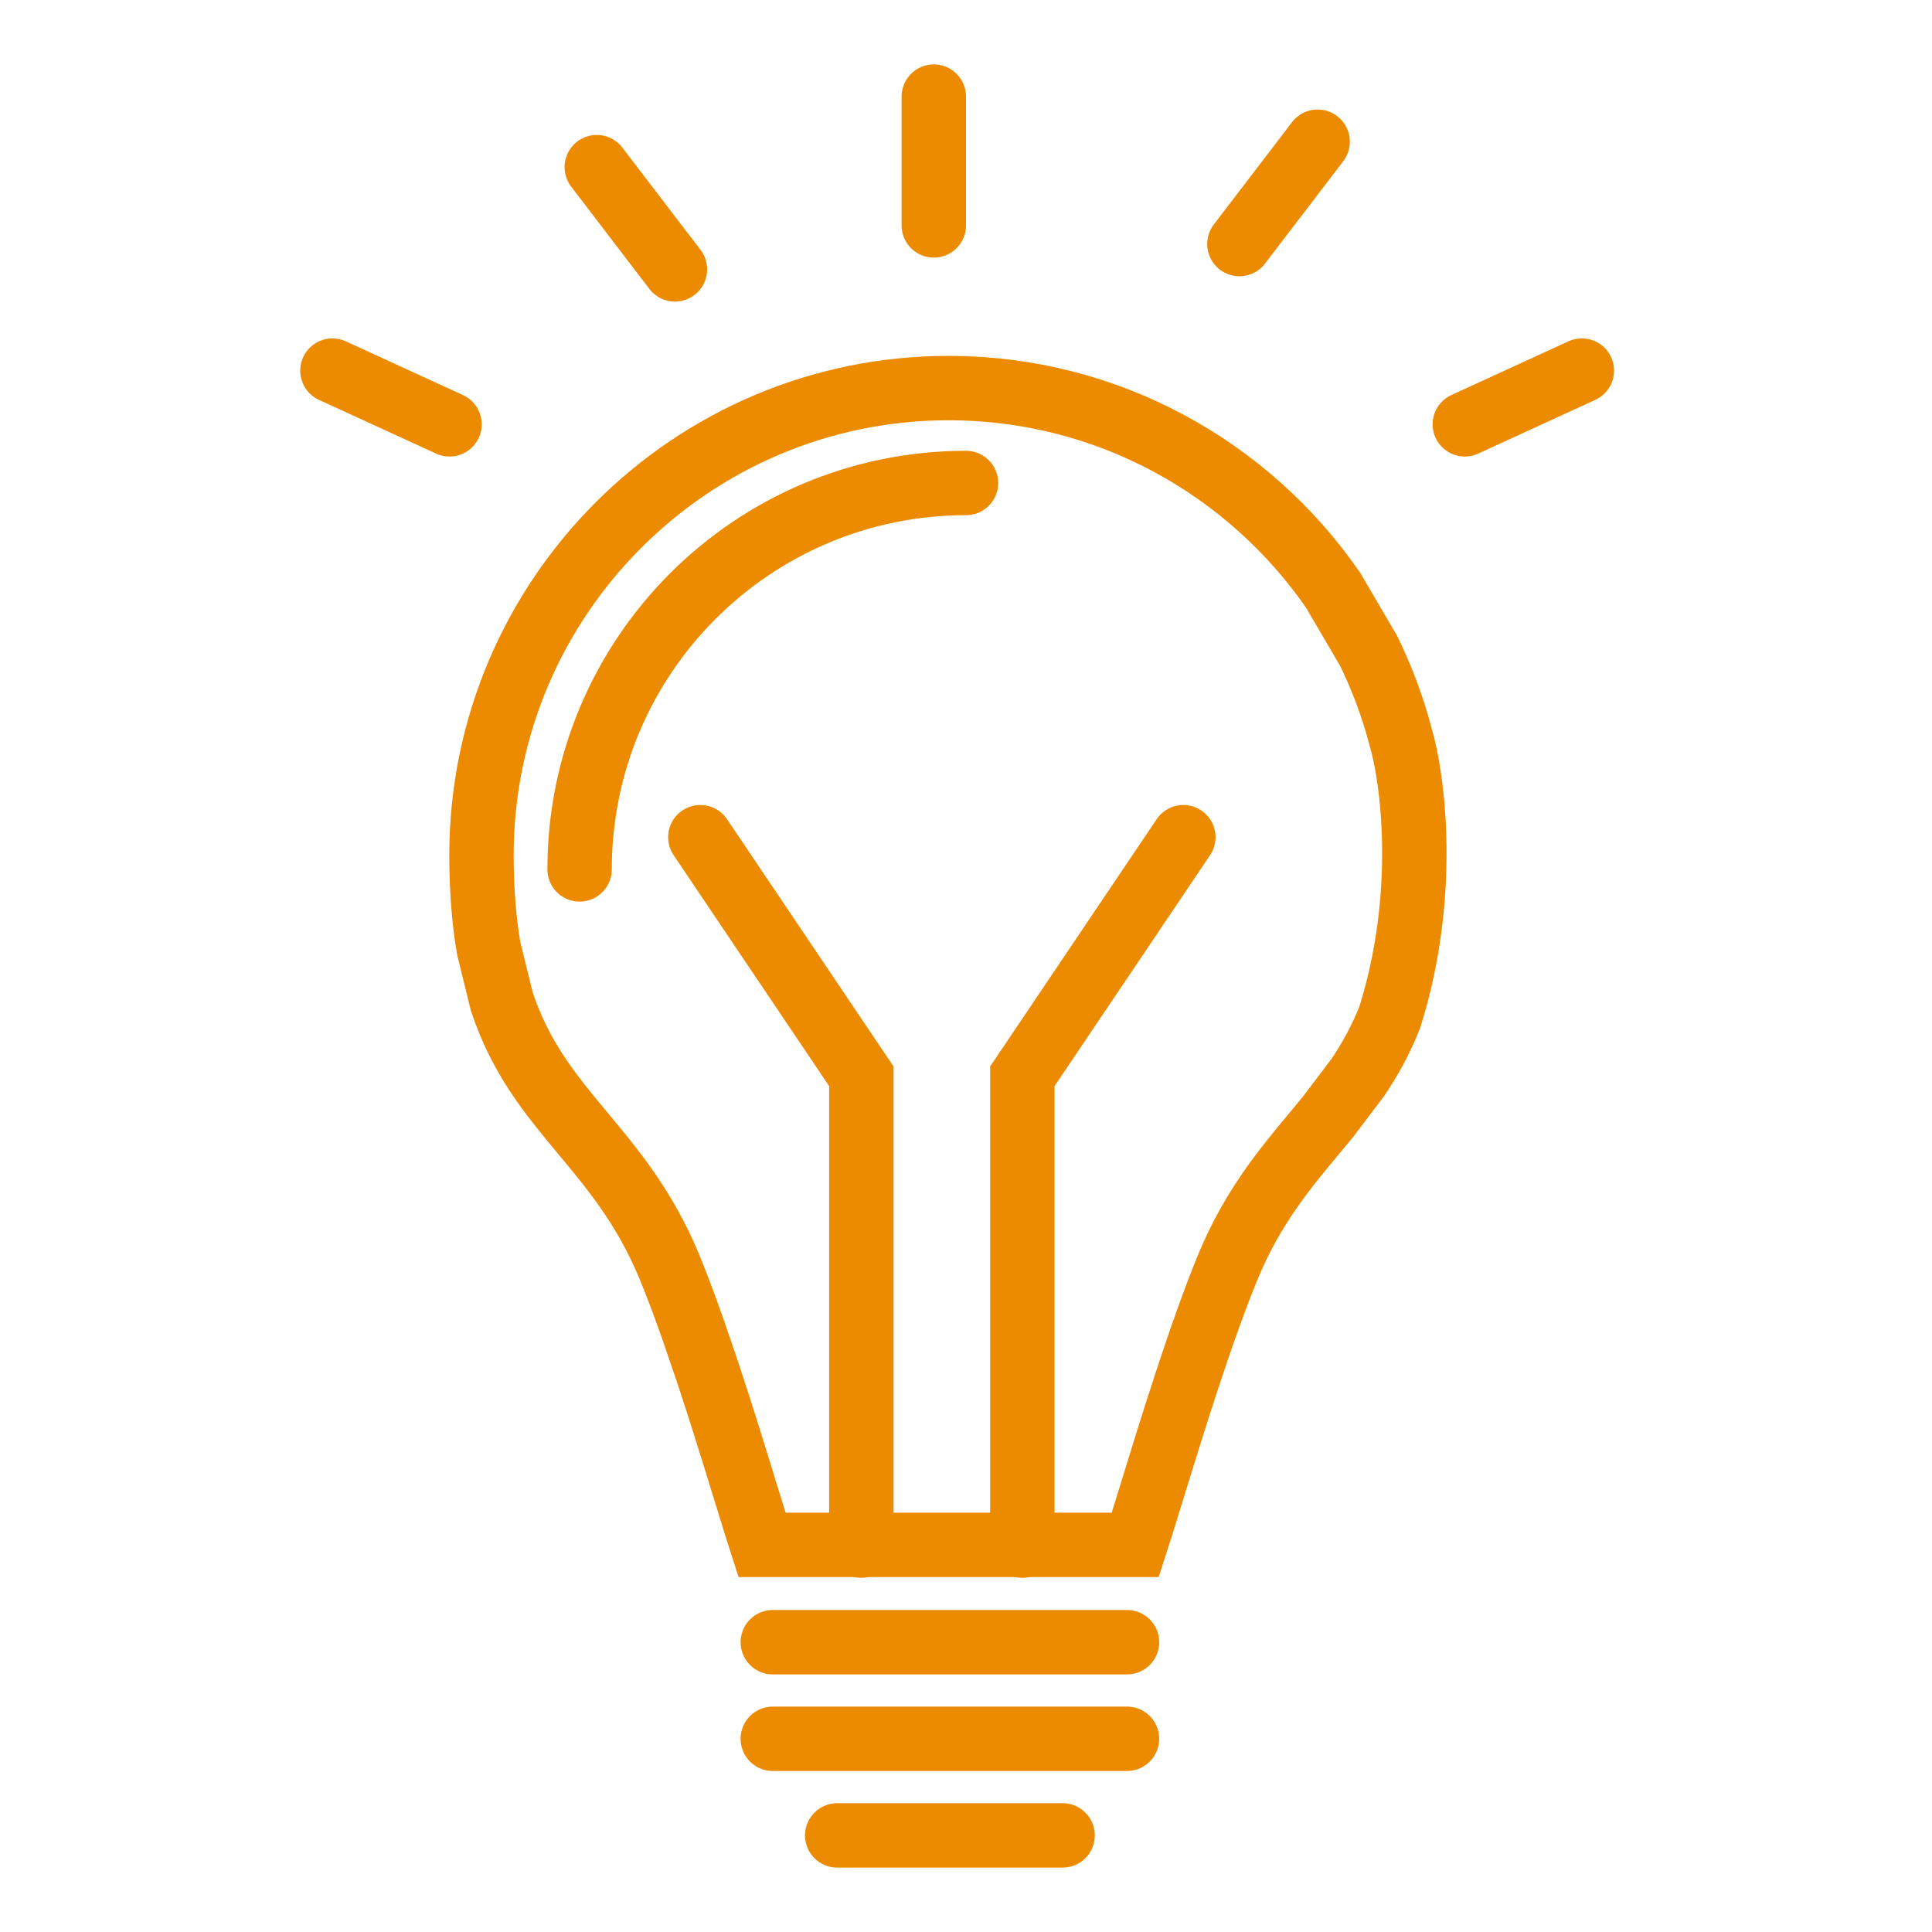 <svg width="60" height="60" viewBox="0 0 60 60" fill="none" xmlns="http://www.w3.org/2000/svg">
<path d="M29.461 12.052C34.402 12.052 38.776 14.536 41.399 18.327L42.503 20.211C42.914 21.052 43.247 21.938 43.49 22.86L43.494 22.876L43.499 22.891C43.87 24.134 44.369 27.746 43.163 31.584C42.88 32.305 42.538 32.915 42.161 33.471L41.245 34.681C41.108 34.848 40.969 35.015 40.828 35.185C39.927 36.265 38.905 37.485 38.145 39.317C37.302 41.35 36.362 44.411 35.754 46.387V46.389C35.55 47.054 35.383 47.588 35.257 47.977H23.666C23.615 47.819 23.555 47.636 23.491 47.431L23.169 46.39C22.842 45.324 22.421 43.956 21.974 42.608L21.971 42.6L21.507 41.243L21.503 41.233C21.262 40.552 21.017 39.895 20.778 39.317C20.017 37.484 18.994 36.265 18.093 35.185C17.086 33.977 16.17 32.866 15.583 31.102L15.177 29.45C15.036 28.628 14.953 27.677 14.953 26.56C14.954 18.561 21.462 12.052 29.461 12.052Z" stroke="#ED8B00" stroke-width="2"/>
<line x1="24" y1="51" x2="35" y2="51" stroke="#ED8B00" stroke-width="2" stroke-linecap="round"/>
<line x1="24" y1="54" x2="35" y2="54" stroke="#ED8B00" stroke-width="2" stroke-linecap="round"/>
<line x1="26" y1="57" x2="33" y2="57" stroke="#ED8B00" stroke-width="2" stroke-linecap="round"/>
<path d="M26.75 48V33.425L21.75 26" stroke="#ED8B00" stroke-width="2" stroke-linecap="round"/>
<path d="M31.75 48V33.425L36.75 26" stroke="#ED8B00" stroke-width="2" stroke-linecap="round"/>
<path d="M18 27C18 20.373 23.373 15 30 15" stroke="#ED8B00" stroke-width="2" stroke-linecap="round"/>
<line x1="29" y1="7" x2="29" y2="3" stroke="#ED8B00" stroke-width="2" stroke-linecap="round"/>
<line x1="38.491" y1="7.579" x2="40.92" y2="4.401" stroke="#ED8B00" stroke-width="2" stroke-linecap="round"/>
<line x1="1" y1="-1" x2="5" y2="-1" transform="matrix(-0.607 -0.794 -0.794 0.607 20.774 9.767)" stroke="#ED8B00" stroke-width="2" stroke-linecap="round"/>
<line x1="45.491" y1="13.178" x2="49.126" y2="11.509" stroke="#ED8B00" stroke-width="2" stroke-linecap="round"/>
<line x1="1" y1="-1" x2="5" y2="-1" transform="matrix(-0.909 -0.417 -0.417 0.909 14.452 14.504)" stroke="#ED8B00" stroke-width="2" stroke-linecap="round"/>
</svg>
